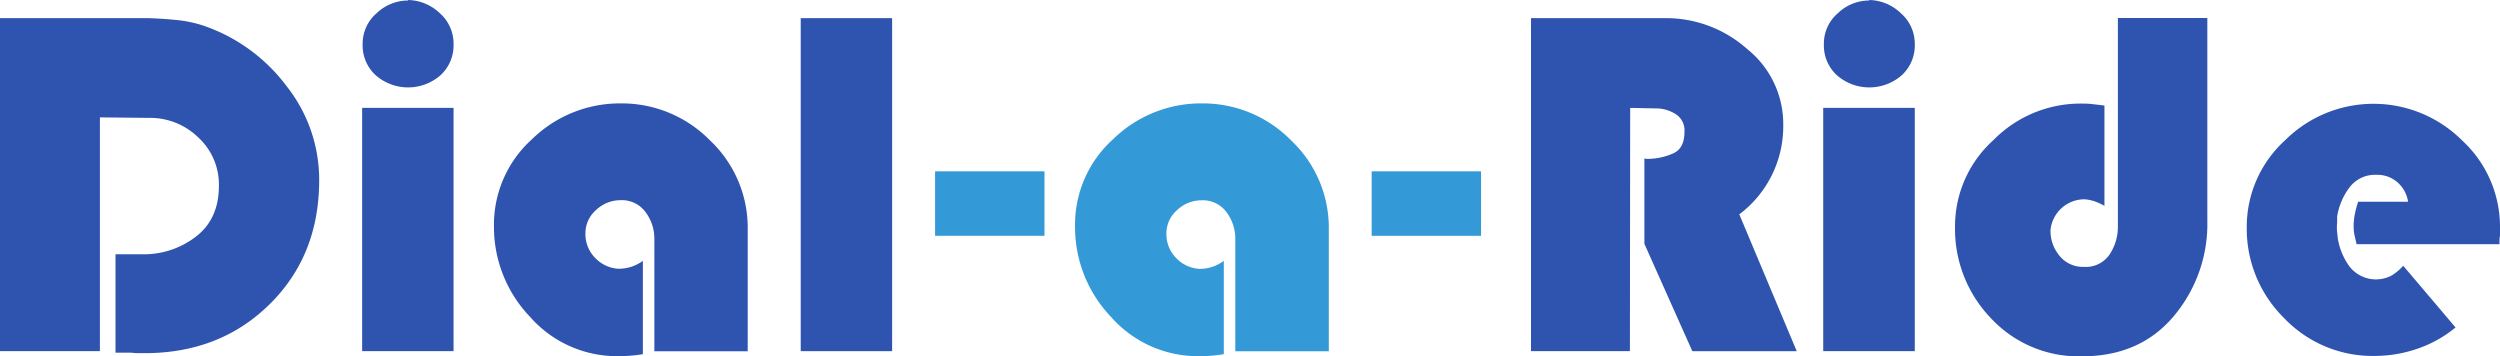 <svg xmlns="http://www.w3.org/2000/svg" width="450.44" height="64.17" viewBox="0 0 450.44 64.17"><title>logo__Dial-a-Ride [brand]</title><path d="M18,63.27H0v-60H26.82q2.61.09,5.22.36a21.9,21.9,0,0,1,5.13,1.17A31.38,31.38,0,0,1,51.62,15.5a27.16,27.16,0,0,1,5.89,16.94q0,13.53-8.86,22.31T26.37,63.63H25a11.33,11.33,0,0,1-1.4-.09c-.48,0-.94,0-1.39,0s-.92,0-1.4,0V45.81h4.59a15.34,15.34,0,0,0,9.81-3.11q4.23-3.18,4.23-9.22a11.52,11.52,0,0,0-3.73-8.73,12.43,12.43,0,0,0-8.78-3.51L18,21.15Z" fill="#2f54af"/><path d="M81.72,63.27H65.25V19.44H81.72ZM73.53,0a8.55,8.55,0,0,1,5.72,2.38,7.32,7.32,0,0,1,2.47,5.54,7.29,7.29,0,0,1-2.39,5.67,8.87,8.87,0,0,1-11.6,0,7.26,7.26,0,0,1-2.39-5.67,7.23,7.23,0,0,1,2.52-5.54A8.2,8.2,0,0,1,73.53.09Z" fill="#2f54af"/><path d="M115.83,46.89V63.81q-1.08.18-2.16.27t-2.16.09a20.84,20.84,0,0,1-16-7.07A23.41,23.41,0,0,1,89,40.77a20.7,20.7,0,0,1,6.88-15.71,22.62,22.62,0,0,1,15.89-6.43,22.28,22.28,0,0,1,16.15,6.66,21.63,21.63,0,0,1,6.8,16v22H117.9V43a7.92,7.92,0,0,0-1.58-4.77,5.27,5.27,0,0,0-4.54-2.16,6.35,6.35,0,0,0-4.37,1.76,5.54,5.54,0,0,0-1.93,4.27,6.05,6.05,0,0,0,1.71,4.32,6.25,6.25,0,0,0,4.23,2,7.36,7.36,0,0,0,2.34-.36A7.6,7.6,0,0,0,115.83,47Z" fill="#2f54af"/><path d="M160.74,63.27H144.27v-60h16.47Z" fill="#2f54af"/><path d="M188.19,42.48H168.48V30.87h19.71Z" fill="#3399d7"/><path d="M220.5,46.89V63.81q-1.08.18-2.16.27t-2.16.09a20.84,20.84,0,0,1-16-7.07,23.41,23.41,0,0,1-6.48-16.33,20.7,20.7,0,0,1,6.88-15.71,22.62,22.62,0,0,1,15.89-6.43,22.28,22.28,0,0,1,16.15,6.66,21.63,21.63,0,0,1,6.8,16v22H222.57V43A7.92,7.92,0,0,0,221,38.25a5.27,5.27,0,0,0-4.54-2.16,6.35,6.35,0,0,0-4.37,1.76,5.54,5.54,0,0,0-1.93,4.27,6.05,6.05,0,0,0,1.71,4.32,6.25,6.25,0,0,0,4.23,2,7.36,7.36,0,0,0,2.34-.36A7.6,7.6,0,0,0,220.5,47Z" fill="#3399d7"/><path d="M266.85,42.48H247.14V30.87h19.71Z" fill="#3399d7"/><path d="M293.67,63.27H275.85v-60h24.66a22,22,0,0,1,14.31,5.58,17.3,17.3,0,0,1,6.48,13.77,19.82,19.82,0,0,1-7.92,16l10.35,24.66H304.92l-8.64-19.35V28.53a.87.87,0,0,0,.4.09h.5a11.39,11.39,0,0,0,4.32-1q2-.9,2-3.87A3.48,3.48,0,0,0,302,20.61a6.77,6.77,0,0,0-3.42-1.08h-.45l-4.41-.09Z" fill="#2f54af"/><path d="M345,63.27H328.5V19.44H345ZM336.78,0a8.5,8.5,0,0,1,5.71,2.38A7.29,7.29,0,0,1,345,7.92a7.29,7.29,0,0,1-2.39,5.67,8.88,8.88,0,0,1-11.61,0,7.28,7.28,0,0,1-2.38-5.67,7.2,7.2,0,0,1,2.52-5.54A8.17,8.17,0,0,1,336.78.09Z" fill="#2f54af"/><path d="M397.71,3.24V39.78A25.79,25.79,0,0,1,391.63,57q-6.08,7.2-16.51,7.2a21.58,21.58,0,0,1-16.38-6.84,23.21,23.21,0,0,1-6.49-16.56,20.87,20.87,0,0,1,6.89-15.53,22,22,0,0,1,15.61-6.61c.73,0,1.45,0,2.17.09s1.46.15,2.25.27V37.08a13.25,13.25,0,0,0-1.67-.77,7.71,7.71,0,0,0-1.84-.4,6.15,6.15,0,0,0-6.21,5.58,7,7,0,0,0,1.62,4.59,5.38,5.38,0,0,0,4.41,2,5.15,5.15,0,0,0,4.63-2.25,8.94,8.94,0,0,0,1.48-5V3.24Z" fill="#2f54af"/><path d="M450.35,44H424.61q-.18-.72-.36-1.53a7.45,7.45,0,0,1-.18-1.62,11.46,11.46,0,0,1,.23-2.34,19.2,19.2,0,0,1,.58-2.16h9A5.83,5.83,0,0,0,432,32.88a5.44,5.44,0,0,0-3.78-1.38,5.75,5.75,0,0,0-4.95,2.34A11.76,11.76,0,0,0,421.1,39c0,.3,0,.6,0,.9s-.05.6-.05.9,0,.72.05,1.08.07.75.13,1.17a11.76,11.76,0,0,0,2.12,5,6.05,6.05,0,0,0,7.51,1.62A9.13,9.13,0,0,0,433,47.88L442.43,59a21.72,21.72,0,0,1-6.84,3.82,23.56,23.56,0,0,1-7.74,1.31,22,22,0,0,1-16.33-6.84A22.58,22.58,0,0,1,404.81,41a21.07,21.07,0,0,1,6.89-15.71,22.6,22.6,0,0,1,31.9,0A21.17,21.17,0,0,1,450.44,41v1.53a3,3,0,0,0-.09.72V44Z" fill="#2f54af"/></svg>